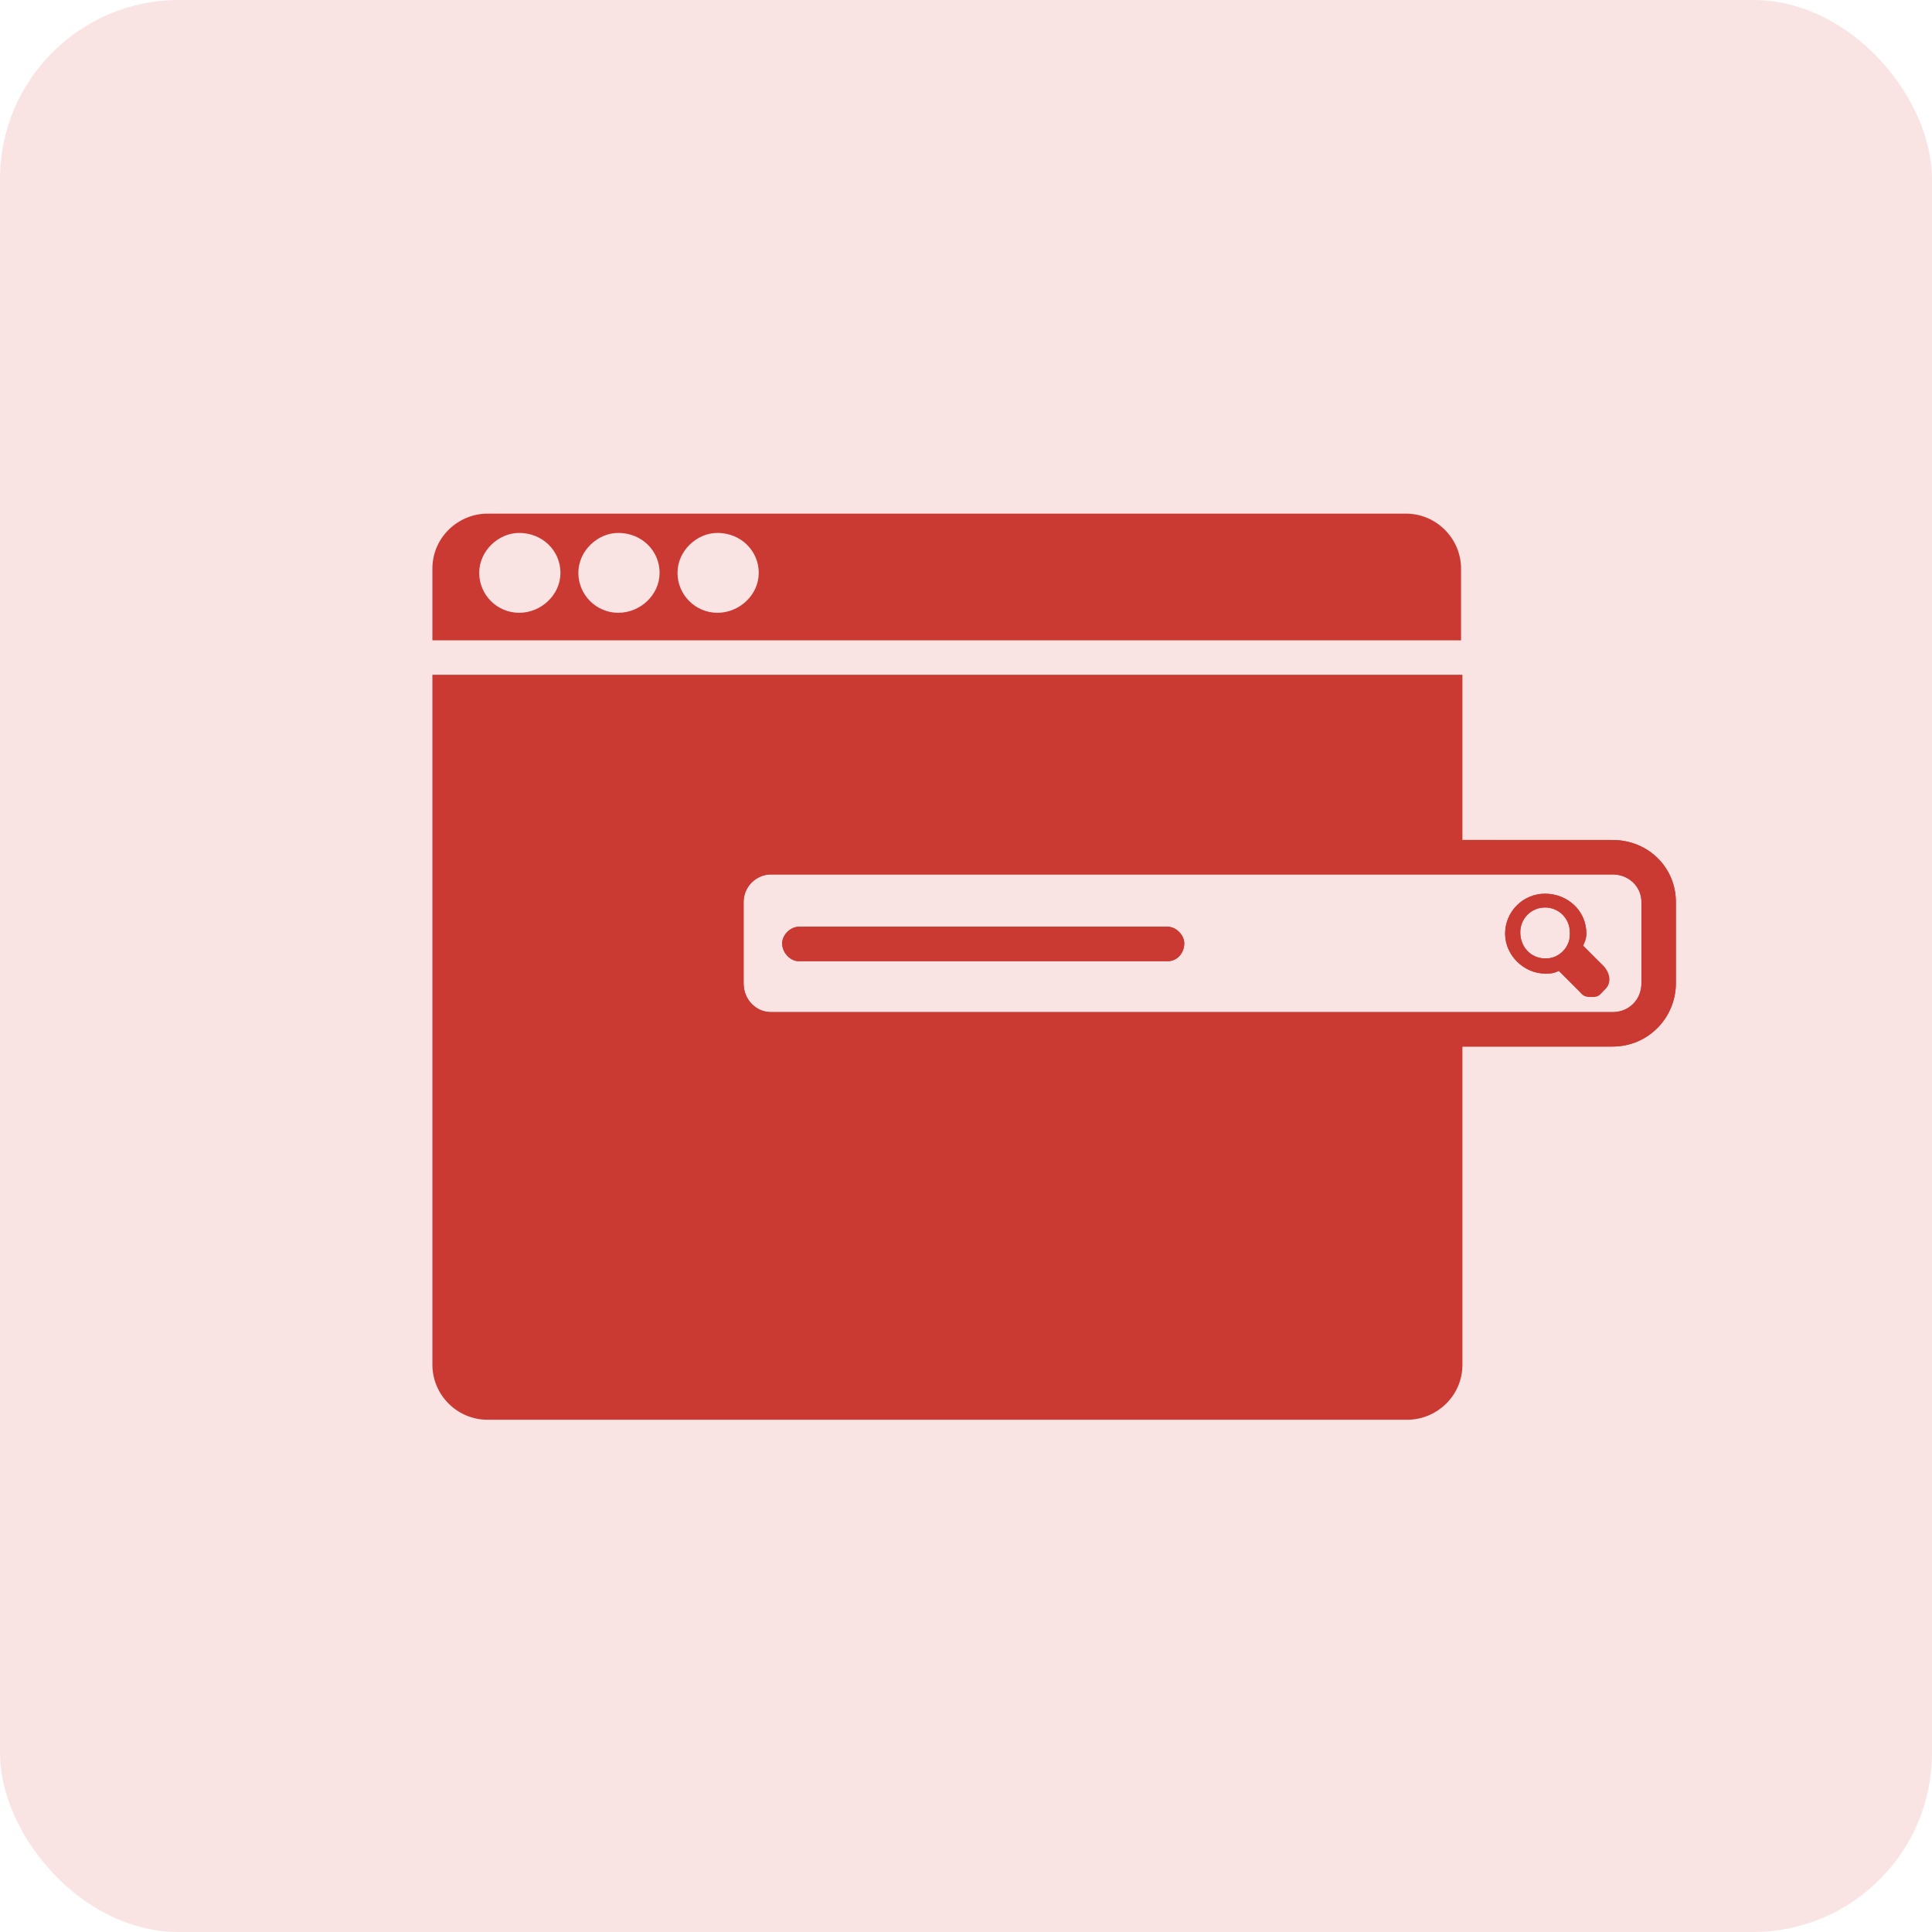<svg xmlns="http://www.w3.org/2000/svg" id="Layer_1" data-name="Layer 1" viewBox="0 0 14.03 14.03"><defs><style>      .cls-1 {        fill: #cb3a32;      }      .cls-2 {        fill: #fae3e3;      }    </style></defs><rect class="cls-2" width="14.03" height="14.03" rx="1.3" ry="1.3"></rect><g><g><g><path class="cls-1" d="M10.61,6.1h.25v.07c0,.06-.06.12-.13.12-.06,0-.12-.06-.12-.12v-.07Z"></path><path class="cls-1" d="M10.86,7.52v.07h-.25v-.07c0-.07.06-.13.12-.13.07,0,.13.06.13.13Z"></path></g><path class="cls-1" d="M11.71,6.1h-6.11c-.25,0-.45.2-.45.45v.59c0,.25.2.46.45.46h6.11c.26,0,.46-.21.46-.46v-.59c0-.25-.2-.45-.46-.45ZM11.92,7.14c0,.12-.09.21-.21.21h-6.11c-.11,0-.2-.09-.2-.21v-.59c0-.11.09-.2.2-.2h6.11c.12,0,.21.09.21.2v.59Z"></path><path class="cls-1" d="M8.6,6.85c0,.07-.05.13-.12.13h-2.68c-.06,0-.12-.06-.12-.13,0-.06.06-.12.12-.12h2.68c.06,0,.12.06.12.12Z"></path><g><path class="cls-1" d="M11.22,6.49c-.16,0-.29.13-.29.29s.14.29.29.29c.04,0,.06,0,.1-.02.08-.03.16-.09.17-.17.02-.04.03-.06.03-.1,0-.17-.14-.29-.3-.29ZM11.24,6.96s0,0-.02,0c-.1,0-.18-.08-.18-.19,0-.1.08-.18.18-.18s.18.08.18.18v.02c0,.09-.08.17-.17.17Z"></path><path class="cls-1" d="M11.64,7.2s-.05.04-.08.04c-.04,0-.06,0-.09-.04l-.15-.15-.06-.06s0-.02-.02-.03c.08,0,.16-.07.17-.17,0,0,.02,0,.03.02l.06.06.15.15c.05.06.05.13,0,.17Z"></path></g></g><path class="cls-1" d="M8.6,6.85c0,.07-.05.13-.12.13h-2.68c-.06,0-.12-.06-.12-.13,0-.06.06-.12.12-.12h2.68c.06,0,.12.06.12.12Z"></path><path class="cls-1" d="M11.64,7.03l-.15-.15s.03-.06.03-.1c0-.17-.14-.29-.3-.29-.16,0-.29.13-.29.29s.14.29.29.29c.04,0,.06,0,.1-.02l.15.15s.06.04.09.04c.03,0,.05,0,.08-.04.05-.05.05-.12,0-.17ZM11.24,6.96s0,0-.02,0c-.1,0-.18-.08-.18-.19,0-.1.08-.18.18-.18s.18.08.18.18v.02c0,.09-.08.17-.17.17Z"></path><path class="cls-1" d="M10.22,3.73H3.54c-.21,0-.4.17-.4.4v.52h7.47v-.52c0-.22-.18-.4-.4-.4ZM3.77,4.45c-.16,0-.29-.13-.29-.29s.14-.29.29-.29c.17,0,.3.13.3.29s-.14.29-.3.29ZM4.49,4.45c-.16,0-.29-.13-.29-.29s.14-.29.29-.29c.17,0,.3.13.3.29s-.14.29-.3.29ZM5.21,4.45c-.16,0-.29-.13-.29-.29s.14-.29.29-.29c.17,0,.3.13.3.29s-.14.29-.3.29ZM11.71,6.1h-1.09v-1.2H3.14v5.01c0,.22.18.4.4.4h6.68c.21,0,.4-.17.4-.4v-2.31h1.09c.26,0,.46-.21.46-.46v-.59c0-.25-.2-.45-.46-.45ZM11.92,7.14c0,.12-.09.21-.21.21h-6.11c-.11,0-.2-.09-.2-.21v-.59c0-.11.09-.2.2-.2h6.11c.12,0,.21.09.21.2v.59Z"></path></g></svg>